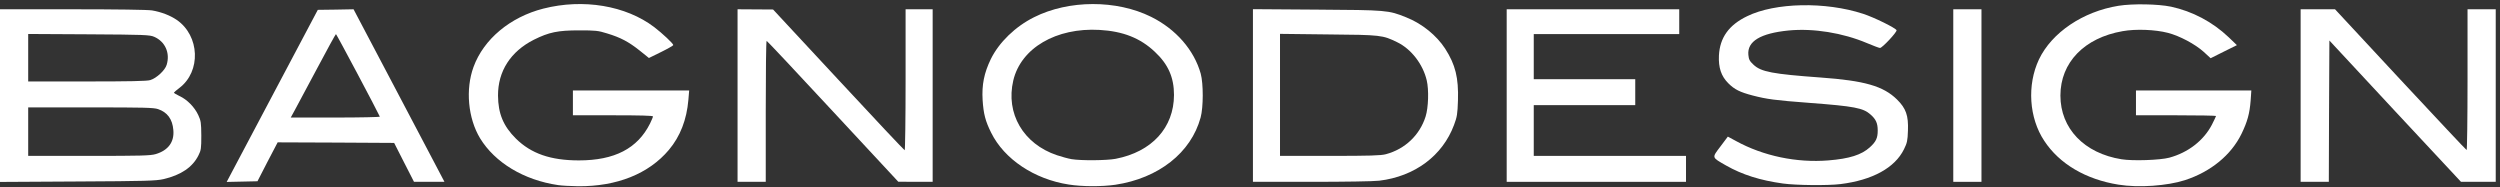 <svg xmlns="http://www.w3.org/2000/svg" width="561" height="42" viewBox="0 0 561 42" fill="none"><rect x="0" y="0" width="561" height="42" fill="#333333" stroke="none"/><path d="M125.244 41.536C117.576 40.422 111.072 36.499 107.731 31.033C105.024 26.554 104.416 20.05 106.264 15.014C108.541 8.788 114.488 3.828 121.929 1.93C130.887 -0.347 140.428 1.247 146.805 6.081C148.653 7.498 151.082 9.775 151.082 10.104C151.082 10.231 149.842 10.94 148.349 11.673L145.616 13.015L143.541 11.344C141.061 9.37 139.239 8.409 136.227 7.498C134.228 6.865 133.595 6.814 129.951 6.814C125.218 6.814 123.194 7.219 119.803 8.915C114.59 11.547 111.73 15.976 111.755 21.442C111.781 25.491 112.945 28.3 115.779 31.109C119.195 34.475 123.574 35.993 129.9 35.993C137.897 35.993 143.06 33.336 145.869 27.718C146.223 26.984 146.527 26.276 146.527 26.124C146.527 25.947 143.566 25.871 137.543 25.871H128.559V23.087V20.303H141.617H154.65L154.473 22.404C154.094 26.858 152.651 30.603 150.095 33.64C145.565 39.005 138.429 41.864 129.698 41.789C128.028 41.763 126.028 41.662 125.244 41.536Z" fill="white"></path><path d="M239.834 41.409C232.09 40.219 225.358 35.715 222.423 29.793C221.107 27.161 220.702 25.541 220.499 22.454C220.297 19.012 220.828 16.38 222.347 13.242C224.194 9.497 227.838 5.954 232.065 3.853C239.834 -0.044 250.564 -0.069 258.308 3.777C263.875 6.536 267.95 11.217 269.443 16.532C270.05 18.759 270.05 24.073 269.418 26.376C267.266 34.272 260.003 39.992 250.285 41.459C247.325 41.889 242.795 41.889 239.834 41.409ZM250.336 35.639C258.485 34.07 263.42 28.654 263.445 21.315C263.445 17.392 262.154 14.431 259.143 11.622C255.878 8.535 252.006 7.017 246.743 6.713C236.999 6.156 229.104 10.787 227.383 18.05C225.637 25.465 229.635 32.298 237.177 34.829C238.239 35.183 239.707 35.588 240.466 35.715C242.643 36.069 248.286 36.018 250.336 35.639Z" fill="white"></path><path d="M0 21.467V2.082H16.272C26.091 2.082 33.152 2.183 34.114 2.335C36.189 2.689 38.163 3.449 39.656 4.461C44.844 8.029 45.148 16.051 40.238 19.746C39.605 20.227 39.074 20.683 39.023 20.784C38.998 20.86 39.555 21.214 40.263 21.543C41.984 22.328 43.654 24.023 44.49 25.82C45.097 27.136 45.148 27.541 45.173 30.426C45.173 33.285 45.122 33.716 44.54 34.855C43.224 37.512 40.618 39.283 36.695 40.194C35.025 40.574 32.722 40.65 17.411 40.726L0 40.827V21.467ZM34.949 34.576C37.758 33.741 39.15 31.843 38.897 29.16C38.694 26.731 37.556 25.187 35.455 24.479C34.493 24.15 32.19 24.099 20.322 24.099H6.327V29.54V34.981H19.942C31.684 34.981 33.759 34.93 34.949 34.576ZM33.709 17.975C35.126 17.545 37.049 15.773 37.404 14.533C38.213 11.876 37.049 9.32 34.595 8.257C33.608 7.827 32.494 7.776 19.942 7.7L6.327 7.624V12.939V18.279H19.512C28.976 18.279 33 18.203 33.709 17.975Z" fill="white"></path><path d="M52.31 38.094C53.12 36.601 57.725 27.895 62.534 18.785L71.315 2.209L75.314 2.158L79.338 2.082L87.436 17.443C91.89 25.896 96.47 34.601 97.634 36.803L99.735 40.802H96.318H92.902L90.675 36.449L88.448 32.071L75.364 31.995L62.306 31.944L60.028 36.297L57.776 40.675L54.309 40.751L50.867 40.827L52.31 38.094ZM85.234 26.174C84.854 25.238 75.516 7.65 75.39 7.65C75.314 7.65 73.39 11.142 71.113 15.444C68.835 19.721 66.583 23.922 66.102 24.808L65.242 26.377H75.288C80.805 26.377 85.285 26.275 85.234 26.174Z" fill="white"></path><path d="M165.507 21.442V2.082L169.505 2.107L173.479 2.133L188.157 17.924C196.204 26.604 202.91 33.716 203.012 33.716C203.113 33.716 203.214 26.604 203.214 17.899V2.082H206.251H209.288V21.442V40.802H205.441L201.569 40.776L186.891 24.985C178.818 16.279 172.137 9.168 172.036 9.168C171.909 9.168 171.834 16.279 171.834 24.985V40.802H168.67H165.507V21.442Z" fill="white"></path><path d="M475.39 41.434C468.076 40.27 462.129 36.778 458.738 31.615C455.296 26.453 454.841 19.038 457.548 13.319C460.433 7.295 467.418 2.588 475.39 1.298C478.553 0.792 484.273 0.893 487.183 1.5C491.991 2.538 496.496 4.917 500.115 8.358L501.962 10.13L499.001 11.598L496.066 13.065L494.497 11.623C492.573 9.902 489.132 8.055 486.474 7.371C483.64 6.637 479.287 6.46 476.326 6.992C467.722 8.485 462.357 14.027 462.357 21.442C462.357 28.832 467.697 34.399 476.073 35.74C478.579 36.145 484.703 35.943 486.778 35.386C491.004 34.247 494.497 31.54 496.344 27.997C496.85 26.984 497.28 26.099 497.28 26.023C497.28 25.947 493.231 25.871 488.296 25.871H479.312V23.087V20.303H492.244H505.201L505.05 22.505C504.822 25.491 504.316 27.313 502.974 30.072C500.646 34.804 496.116 38.524 490.321 40.422C486.322 41.713 479.894 42.168 475.39 41.434Z" fill="white"></path><path d="M400.102 41.181C394.99 40.473 390.967 39.207 387.322 37.132C384.058 35.259 384.108 35.462 386.057 32.88L387.727 30.654L389.549 31.64C395.674 35.006 403.19 36.575 410.301 35.993C415.008 35.614 417.716 34.753 419.589 33.058C420.981 31.792 421.36 30.983 421.36 29.287C421.36 27.642 420.955 26.756 419.741 25.693C418.096 24.226 416.122 23.846 406.05 23.087C398.306 22.505 396.484 22.252 393.346 21.442C390.435 20.683 389.22 20.075 387.829 18.683C386.234 17.089 385.602 15.191 385.728 12.458C385.931 8.459 387.955 5.6 392.08 3.626C398.356 0.564 409.643 0.336 418.07 3.094C420.576 3.904 425.435 6.308 425.587 6.789C425.713 7.194 422.322 10.813 421.866 10.762C421.664 10.762 420.348 10.256 418.956 9.674C413.515 7.371 406.935 6.308 401.368 6.84C395.041 7.472 392.055 9.269 392.333 12.306C392.434 13.369 392.612 13.698 393.472 14.508C395.168 16.127 397.774 16.608 408.53 17.393C418.425 18.101 422.626 19.316 425.688 22.328C427.712 24.327 428.269 25.921 428.143 29.312C428.067 31.564 427.965 32.045 427.257 33.488C425.207 37.663 420.171 40.422 413.009 41.308C410.149 41.662 403.063 41.586 400.102 41.181Z" fill="white"></path><path d="M281.159 21.417V2.057L295.534 2.158C311.249 2.26 311.553 2.285 315.526 3.879C319.094 5.296 322.359 7.928 324.307 10.94C326.61 14.533 327.319 17.469 327.167 22.53C327.066 25.618 326.965 26.225 326.281 28.047C323.7 34.956 317.475 39.587 309.503 40.549C308.314 40.701 301.607 40.802 294.268 40.802H281.159V21.417ZM310.996 34.602C315.273 33.463 318.588 30.325 319.904 26.149C320.537 24.15 320.663 20.152 320.157 18.026C319.297 14.382 316.665 10.991 313.527 9.472C310.262 7.878 309.908 7.827 298.064 7.726L287.233 7.599V21.29V34.981H298.444C307.327 34.981 309.908 34.906 310.996 34.602Z" fill="white"></path><path d="M338.101 21.442V2.082H357.46H376.82V4.866V7.65H360.497H344.174V12.711V17.772H355.562H366.95V20.683V23.593H355.562H344.174V29.287V34.981H361.256H378.339V37.891V40.802H358.22H338.101V21.442Z" fill="white"></path><path d="M438.315 21.442V2.082H441.479H444.642V21.442V40.802H441.479H438.315V21.442Z" fill="white"></path><path d="M516.261 21.442V2.082H520.133H523.979L538.632 17.848C546.705 26.503 553.386 33.64 553.513 33.665C553.614 33.716 553.715 26.63 553.715 17.924V2.082H556.878H560.042V21.442V40.802H556.144H552.247L537.468 24.959L522.714 9.092L522.638 24.959L522.587 40.802H519.424H516.261V21.442Z" fill="white"></path></svg>